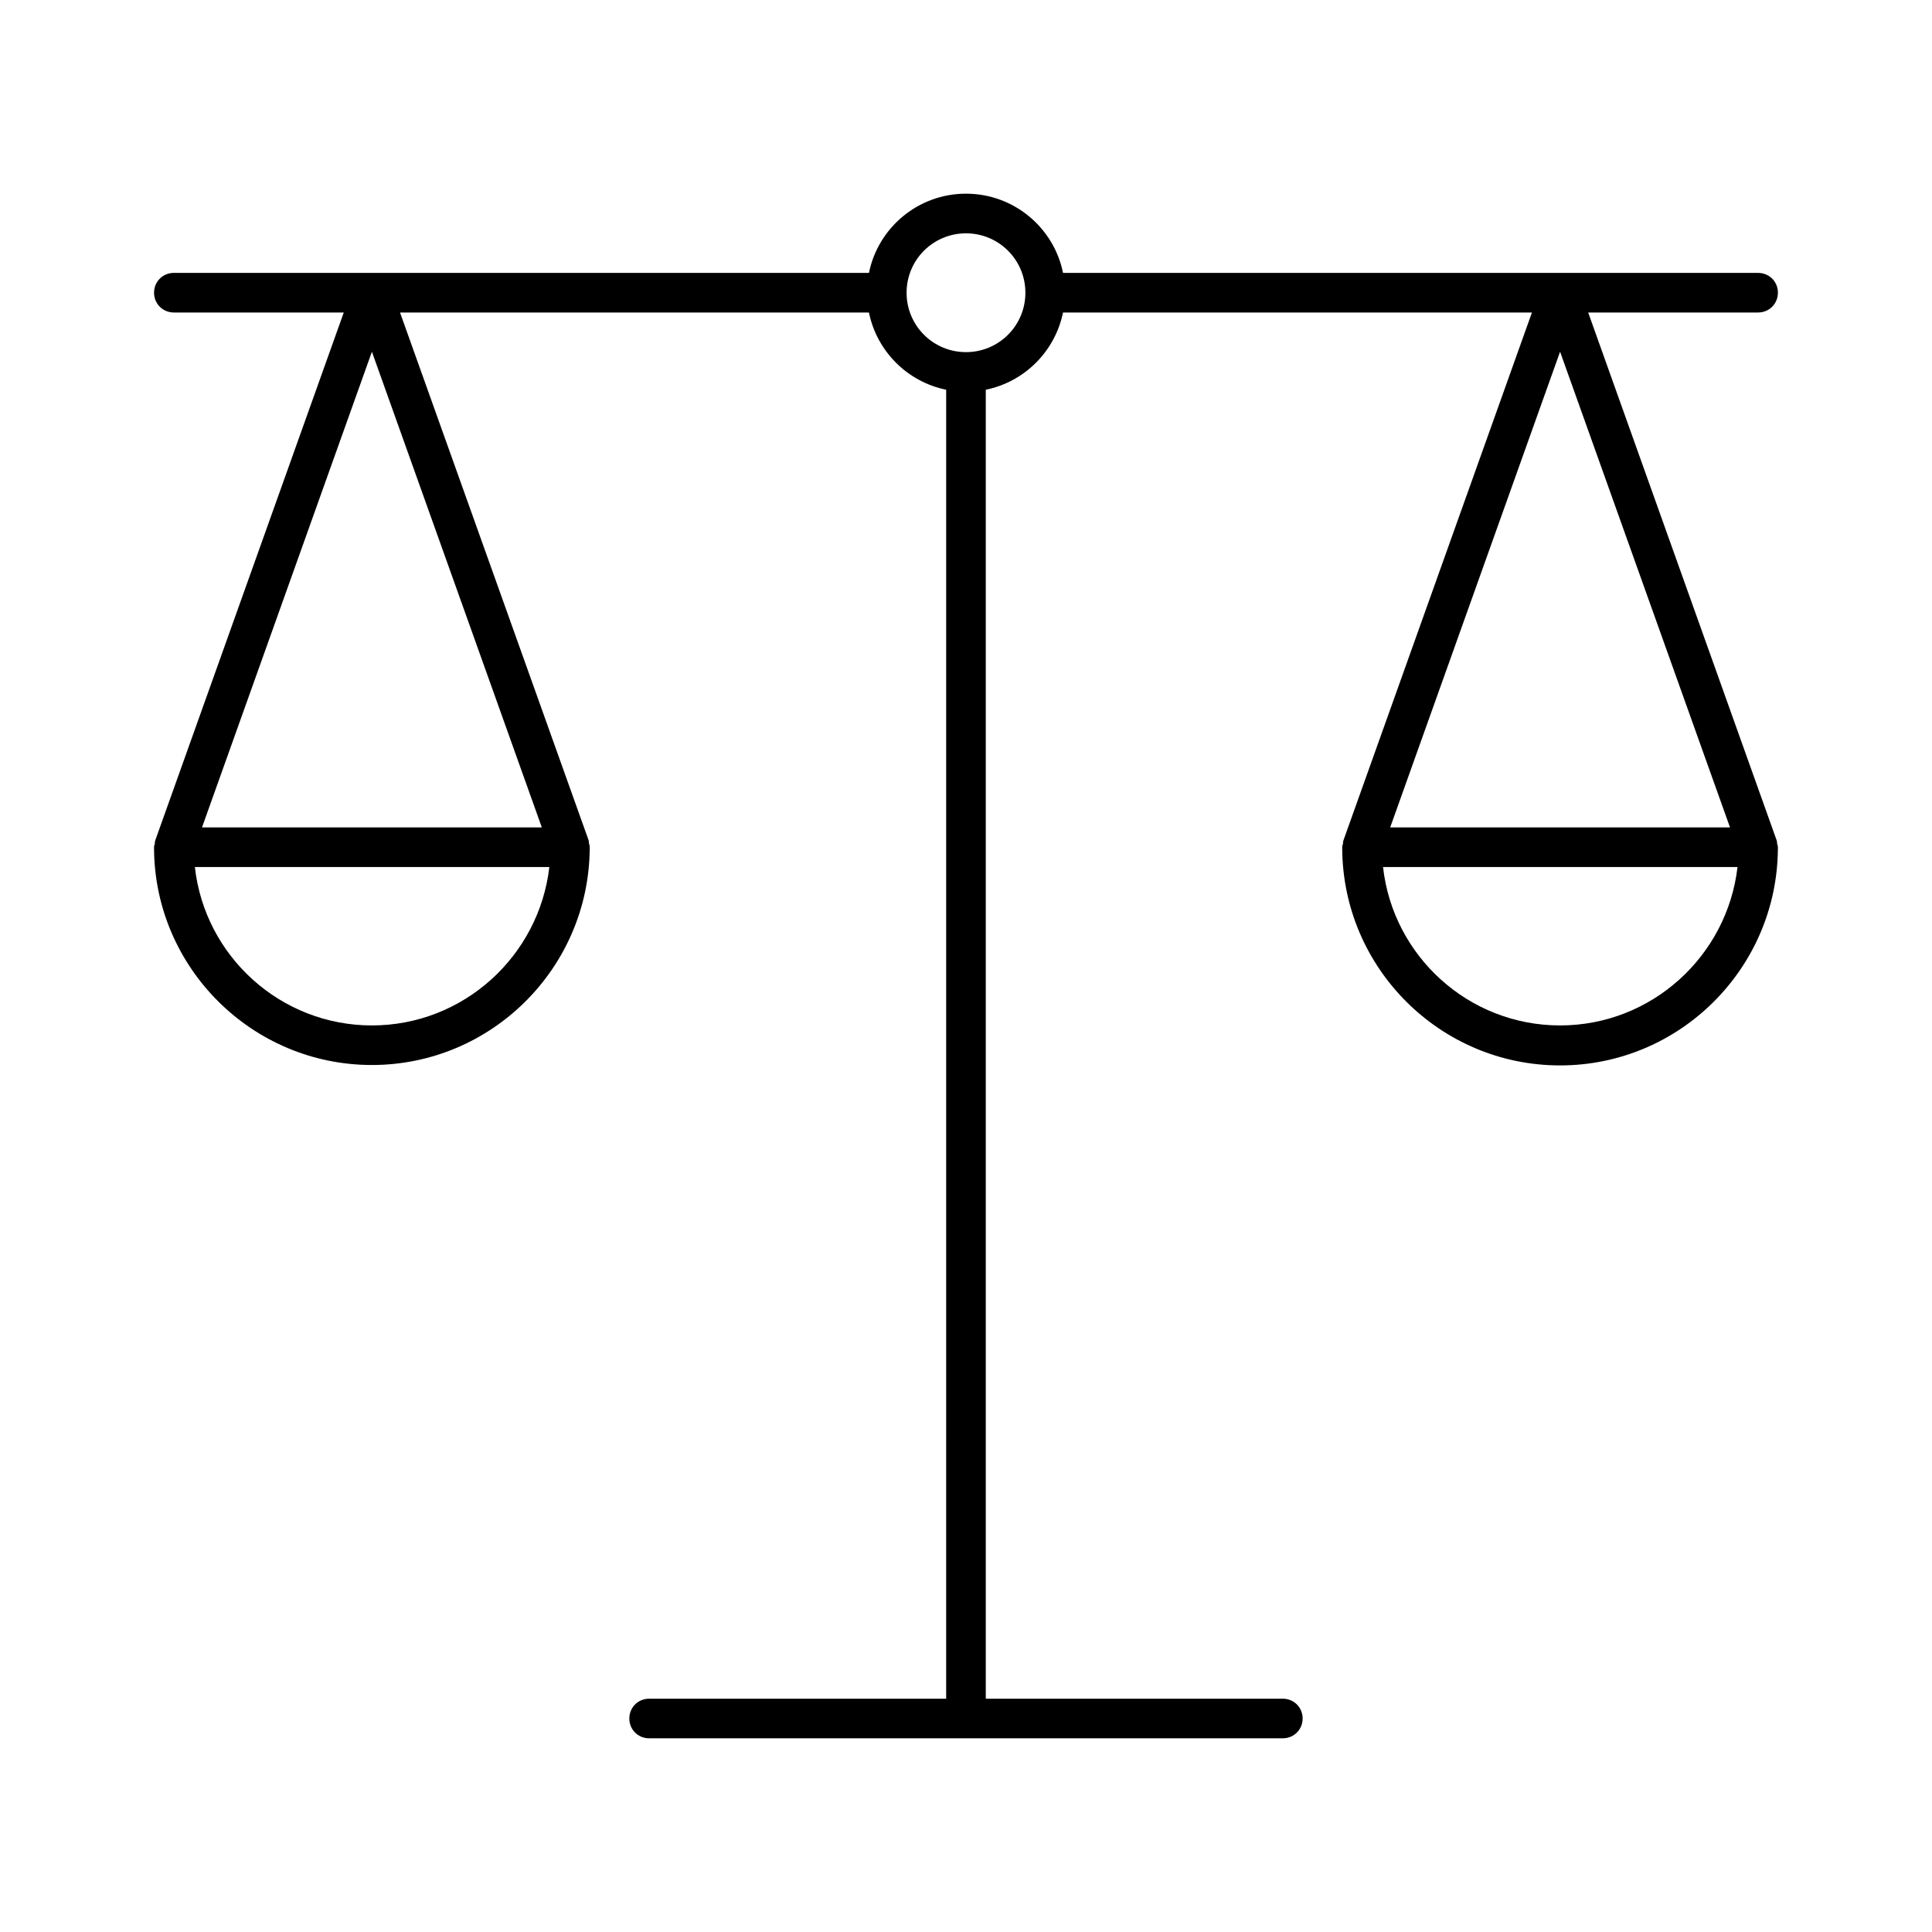 <?xml version="1.0" encoding="UTF-8"?>
<!-- Uploaded to: SVG Repo, www.svgrepo.com, Generator: SVG Repo Mixer Tools -->
<svg fill="#000000" width="800px" height="800px" version="1.1" viewBox="144 144 512 512" xmlns="http://www.w3.org/2000/svg">
 <path d="m615.17 221.57c0-2.938-2.309-5.246-5.246-5.246l-184.21-0.004c-2.414-11.965-13.016-20.992-25.715-20.992s-23.301 9.027-25.715 20.992h-184.21c-2.938 0-5.25 2.312-5.25 5.25s2.312 5.246 5.25 5.246h45.027l-49.961 139.91c-0.105 0.316-0.105 0.523-0.105 0.84-0.105 0.312-0.211 0.629-0.211 0.945v0.316 0.105c0.211 31.59 26.031 57.305 57.73 57.305 31.699 0 57.52-25.715 57.727-57.414v-0.105-0.316c0-0.316-0.105-0.629-0.211-0.945 0-0.316 0-0.523-0.105-0.84l-49.957-139.8h124.27c2.098 10.285 10.18 18.367 20.469 20.469l-0.004 346.89h-78.719c-2.938 0-5.246 2.309-5.246 5.246s2.309 5.246 5.246 5.246h167.94c2.938 0 5.246-2.309 5.246-5.246s-2.309-5.246-5.246-5.246h-78.719l-0.004-346.89c10.285-2.098 18.367-10.18 20.469-20.469h124.27l-49.961 139.91c-0.105 0.316-0.105 0.523-0.105 0.84-0.105 0.316-0.211 0.629-0.211 0.945v0.316 0.105c0.211 31.699 26.031 57.414 57.727 57.414 31.699 0 57.52-25.715 57.727-57.414v-0.105-0.316c0-0.316-0.105-0.629-0.211-0.945 0-0.316 0-0.523-0.105-0.84l-49.957-139.91h45.027c2.941 0 5.25-2.309 5.25-5.246zm-372.61 194.18c-24.246 0-44.293-18.367-46.918-41.984h93.941c-2.731 23.617-22.777 41.984-47.023 41.984zm45.027-52.48h-90.055l45.027-126.06zm112.41-125.95c-8.711 0-15.742-7.031-15.742-15.742 0-8.711 7.031-15.742 15.742-15.742s15.742 7.031 15.742 15.742c0 8.711-7.031 15.742-15.742 15.742zm157.44 178.43c-24.246 0-44.293-18.367-46.918-41.984h93.941c-2.731 23.617-22.777 41.984-47.023 41.984zm45.031-52.48h-90.055l45.023-126.06z"/>
</svg>